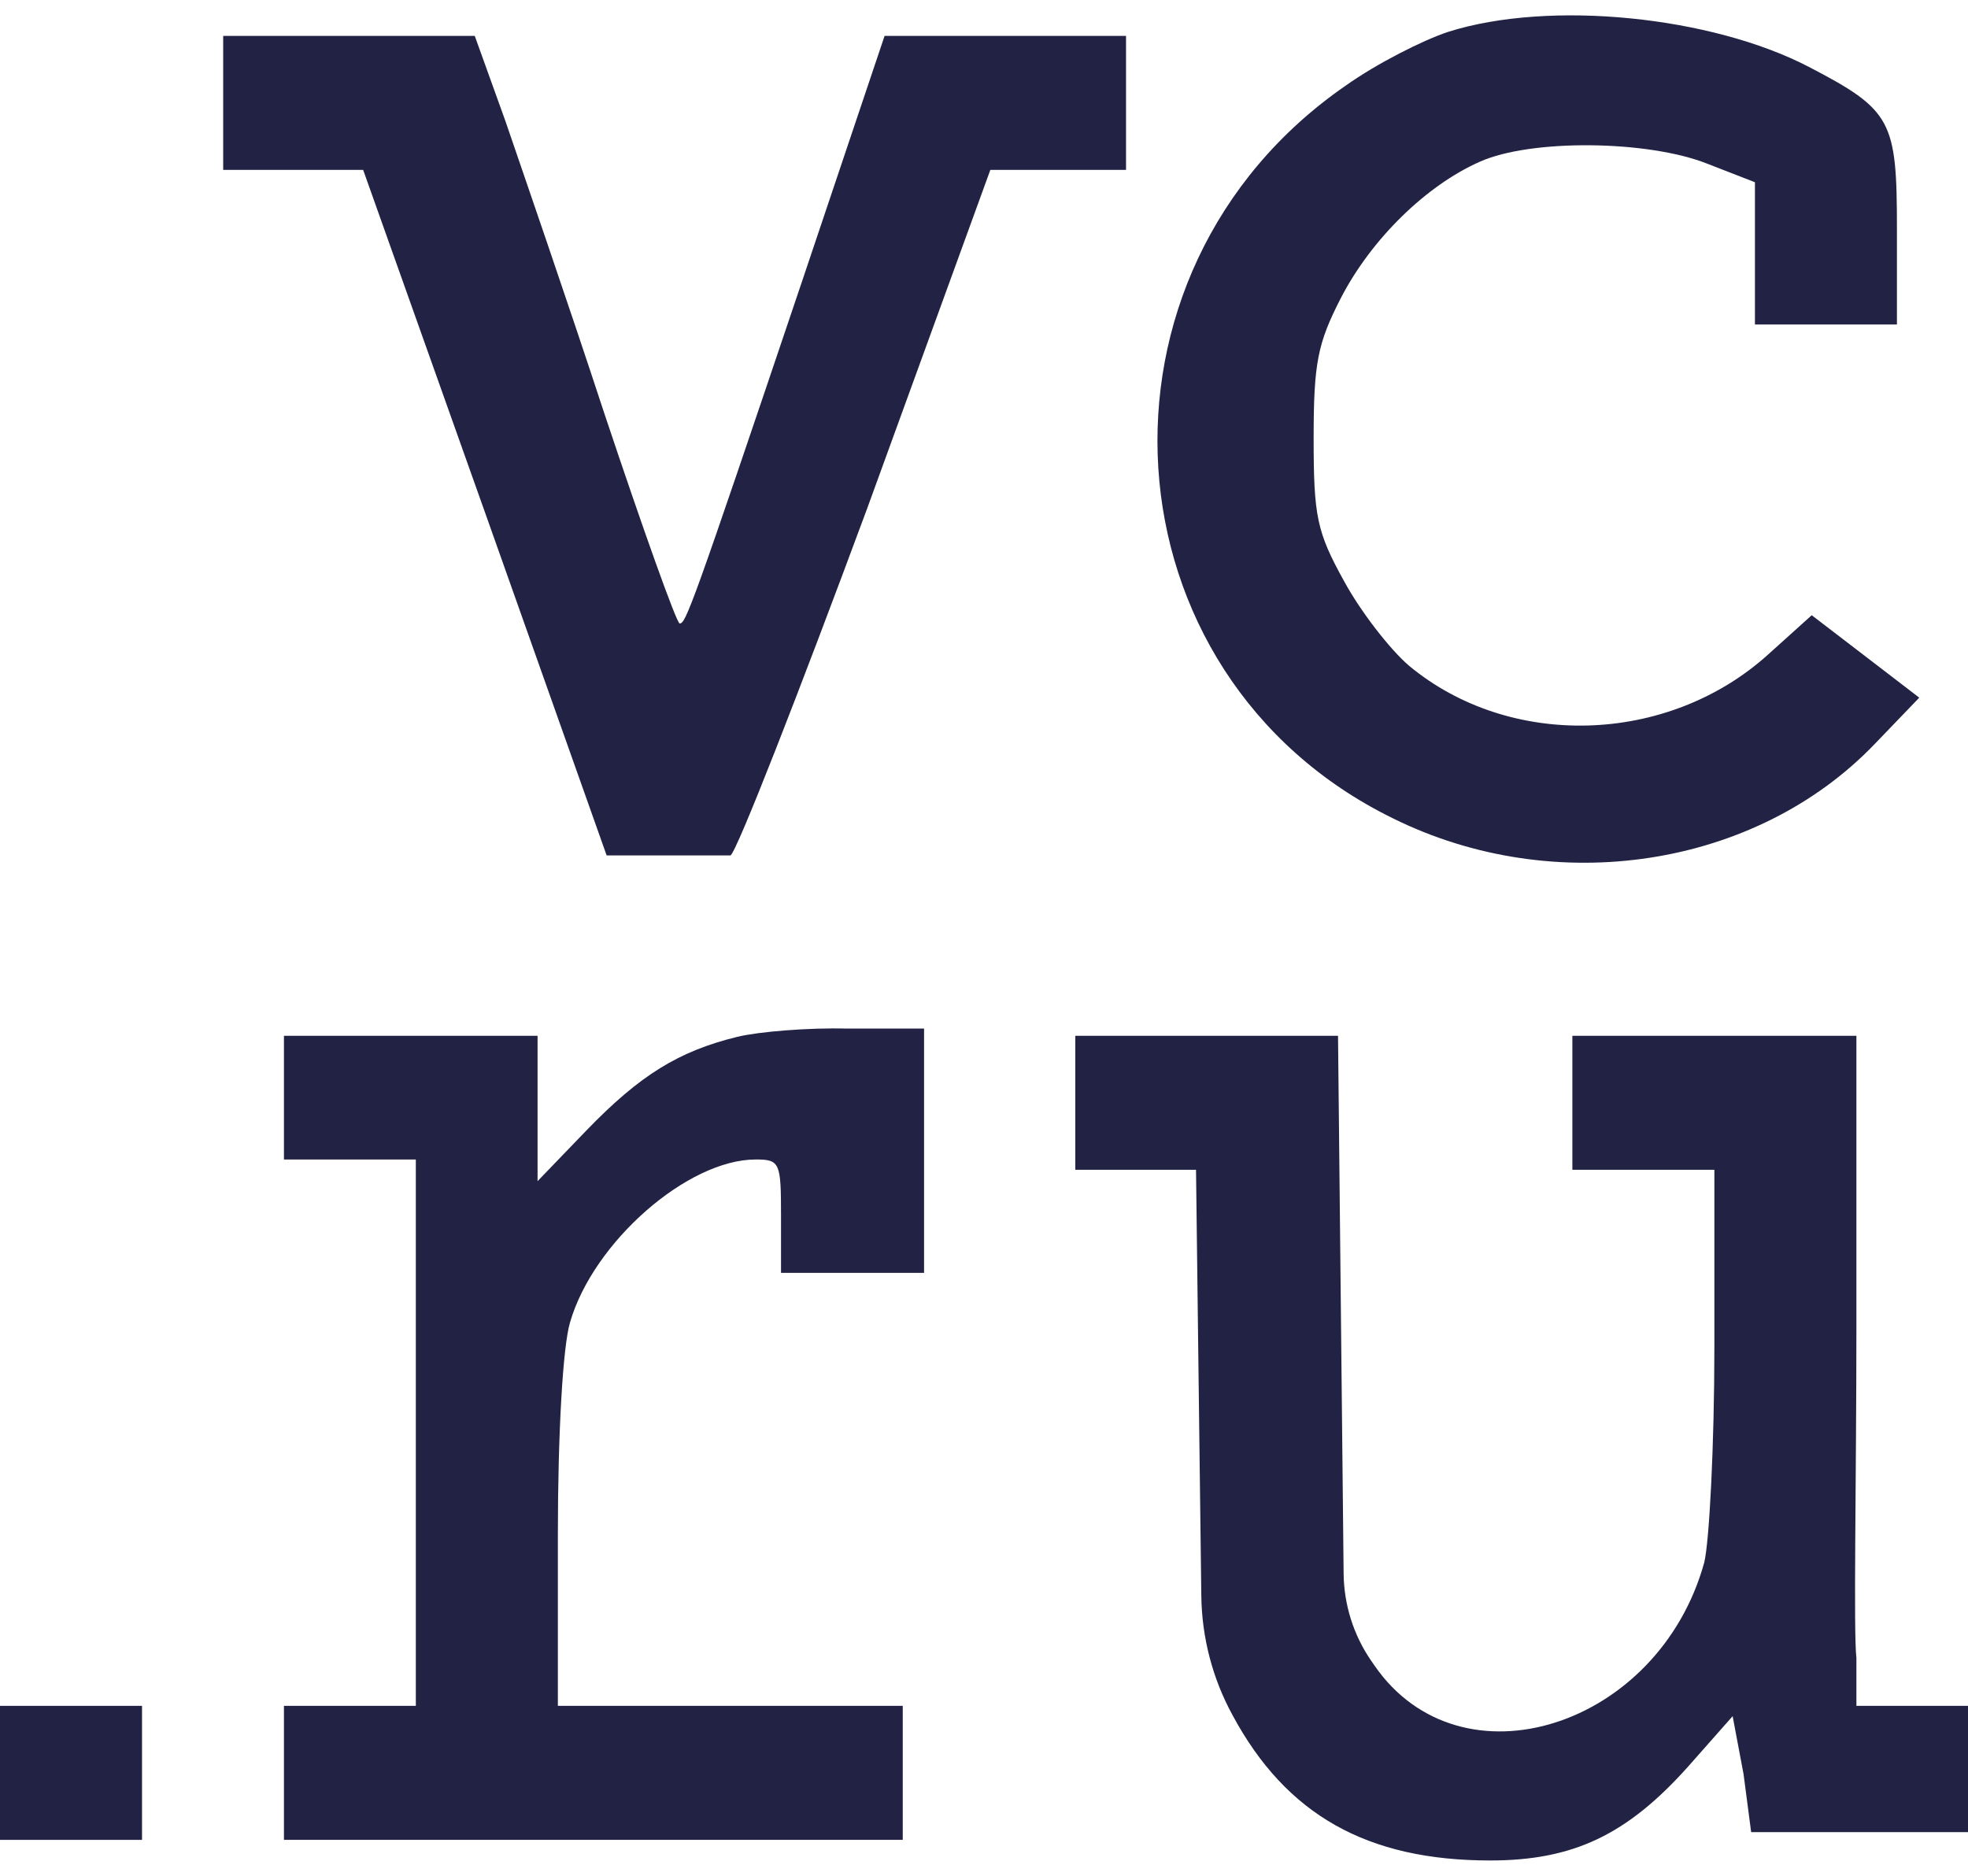 <svg width="64" height="61" viewBox="0 0 64 61" fill="none" xmlns="http://www.w3.org/2000/svg">
<g clip-path="url(#clip0_10642_159283)">
<path d="M47.108 1.032C46.283 1.3 44.766 2.071 43.776 2.775C34.968 8.843 35.792 21.95 45.294 26.609C50.572 29.224 57.104 28.218 60.964 24.196L62.415 22.687L60.667 21.346L58.918 20.006L57.467 21.313C54.201 24.229 49.087 24.363 45.821 21.648C45.195 21.112 44.238 19.872 43.71 18.899C42.819 17.29 42.72 16.788 42.72 14.24C42.72 11.793 42.852 11.156 43.611 9.681C44.601 7.77 46.382 6.027 48.131 5.256C49.78 4.519 53.574 4.552 55.52 5.323L57.071 5.926V8.239V10.553H59.38H61.689V7.435C61.689 3.915 61.524 3.58 58.819 2.172C55.652 0.529 50.407 -0.007 47.108 1.032Z" fill="#222344"/>
<path d="M7.258 3.346V5.525H9.534H11.81L15.769 16.654L19.728 27.817H21.608H23.756C23.954 27.716 25.996 22.487 28.206 16.52L32.206 5.525H34.433H36.619V3.346V1.167H32.693H28.767L26.095 9.112C22.466 19.872 22.301 20.274 22.103 20.274C22.004 20.274 20.916 17.224 19.662 13.47C18.441 9.749 16.957 5.458 16.429 3.916L15.439 1.167H11.348H7.258V3.346Z" fill="#222344"/>
<path d="M23.981 33.715C22.067 34.185 20.814 34.956 19.065 36.766L17.482 38.409V36.062V33.682H13.358H9.234V35.694V37.705H11.379H13.523V46.588V55.471H11.379H9.234V57.65V59.829H19.296H29.358V57.65V55.471H23.75H18.142V49.907C18.142 46.588 18.306 43.772 18.538 43.001C19.296 40.386 22.364 37.705 24.575 37.705C25.366 37.705 25.399 37.805 25.399 39.548V41.392H27.709H30.051V37.453V33.448H27.544C26.29 33.414 24.674 33.548 23.981 33.715Z" fill="#222344"/>
<path d="M34.969 35.861V38.04H36.915H38.895L38.993 45.985L39.067 51.893C39.084 53.252 39.432 54.585 40.082 55.773C41.831 59.025 44.47 60.5 48.462 60.5C51.167 60.5 52.915 59.662 54.895 57.45L56.346 55.807L56.701 57.693L56.948 59.578H60.536H64V57.651V55.472H62.383H60.371V53.922C60.272 53.05 60.371 48.164 60.371 43.035V33.683H55.752H51.134V35.861V38.04H53.443H55.752V43.806C55.752 46.991 55.587 50.142 55.422 50.812C53.938 56.176 47.505 58.221 44.701 54.164L44.587 53.999C44.016 53.168 43.705 52.181 43.695 51.167L43.612 43.203L43.513 33.683H39.224H34.969V35.861Z" fill="#222344"/>
<path d="M0 57.651V59.83H2.309H4.619V57.651V55.472H2.309H0V57.651Z" fill="#222344"/>
</g>
<defs>
<clipPath id="clip0_10642_159283">
<rect width="64" height="60" fill="white" transform="translate(0 0.5)"/>
</clipPath>
</defs>
</svg>
